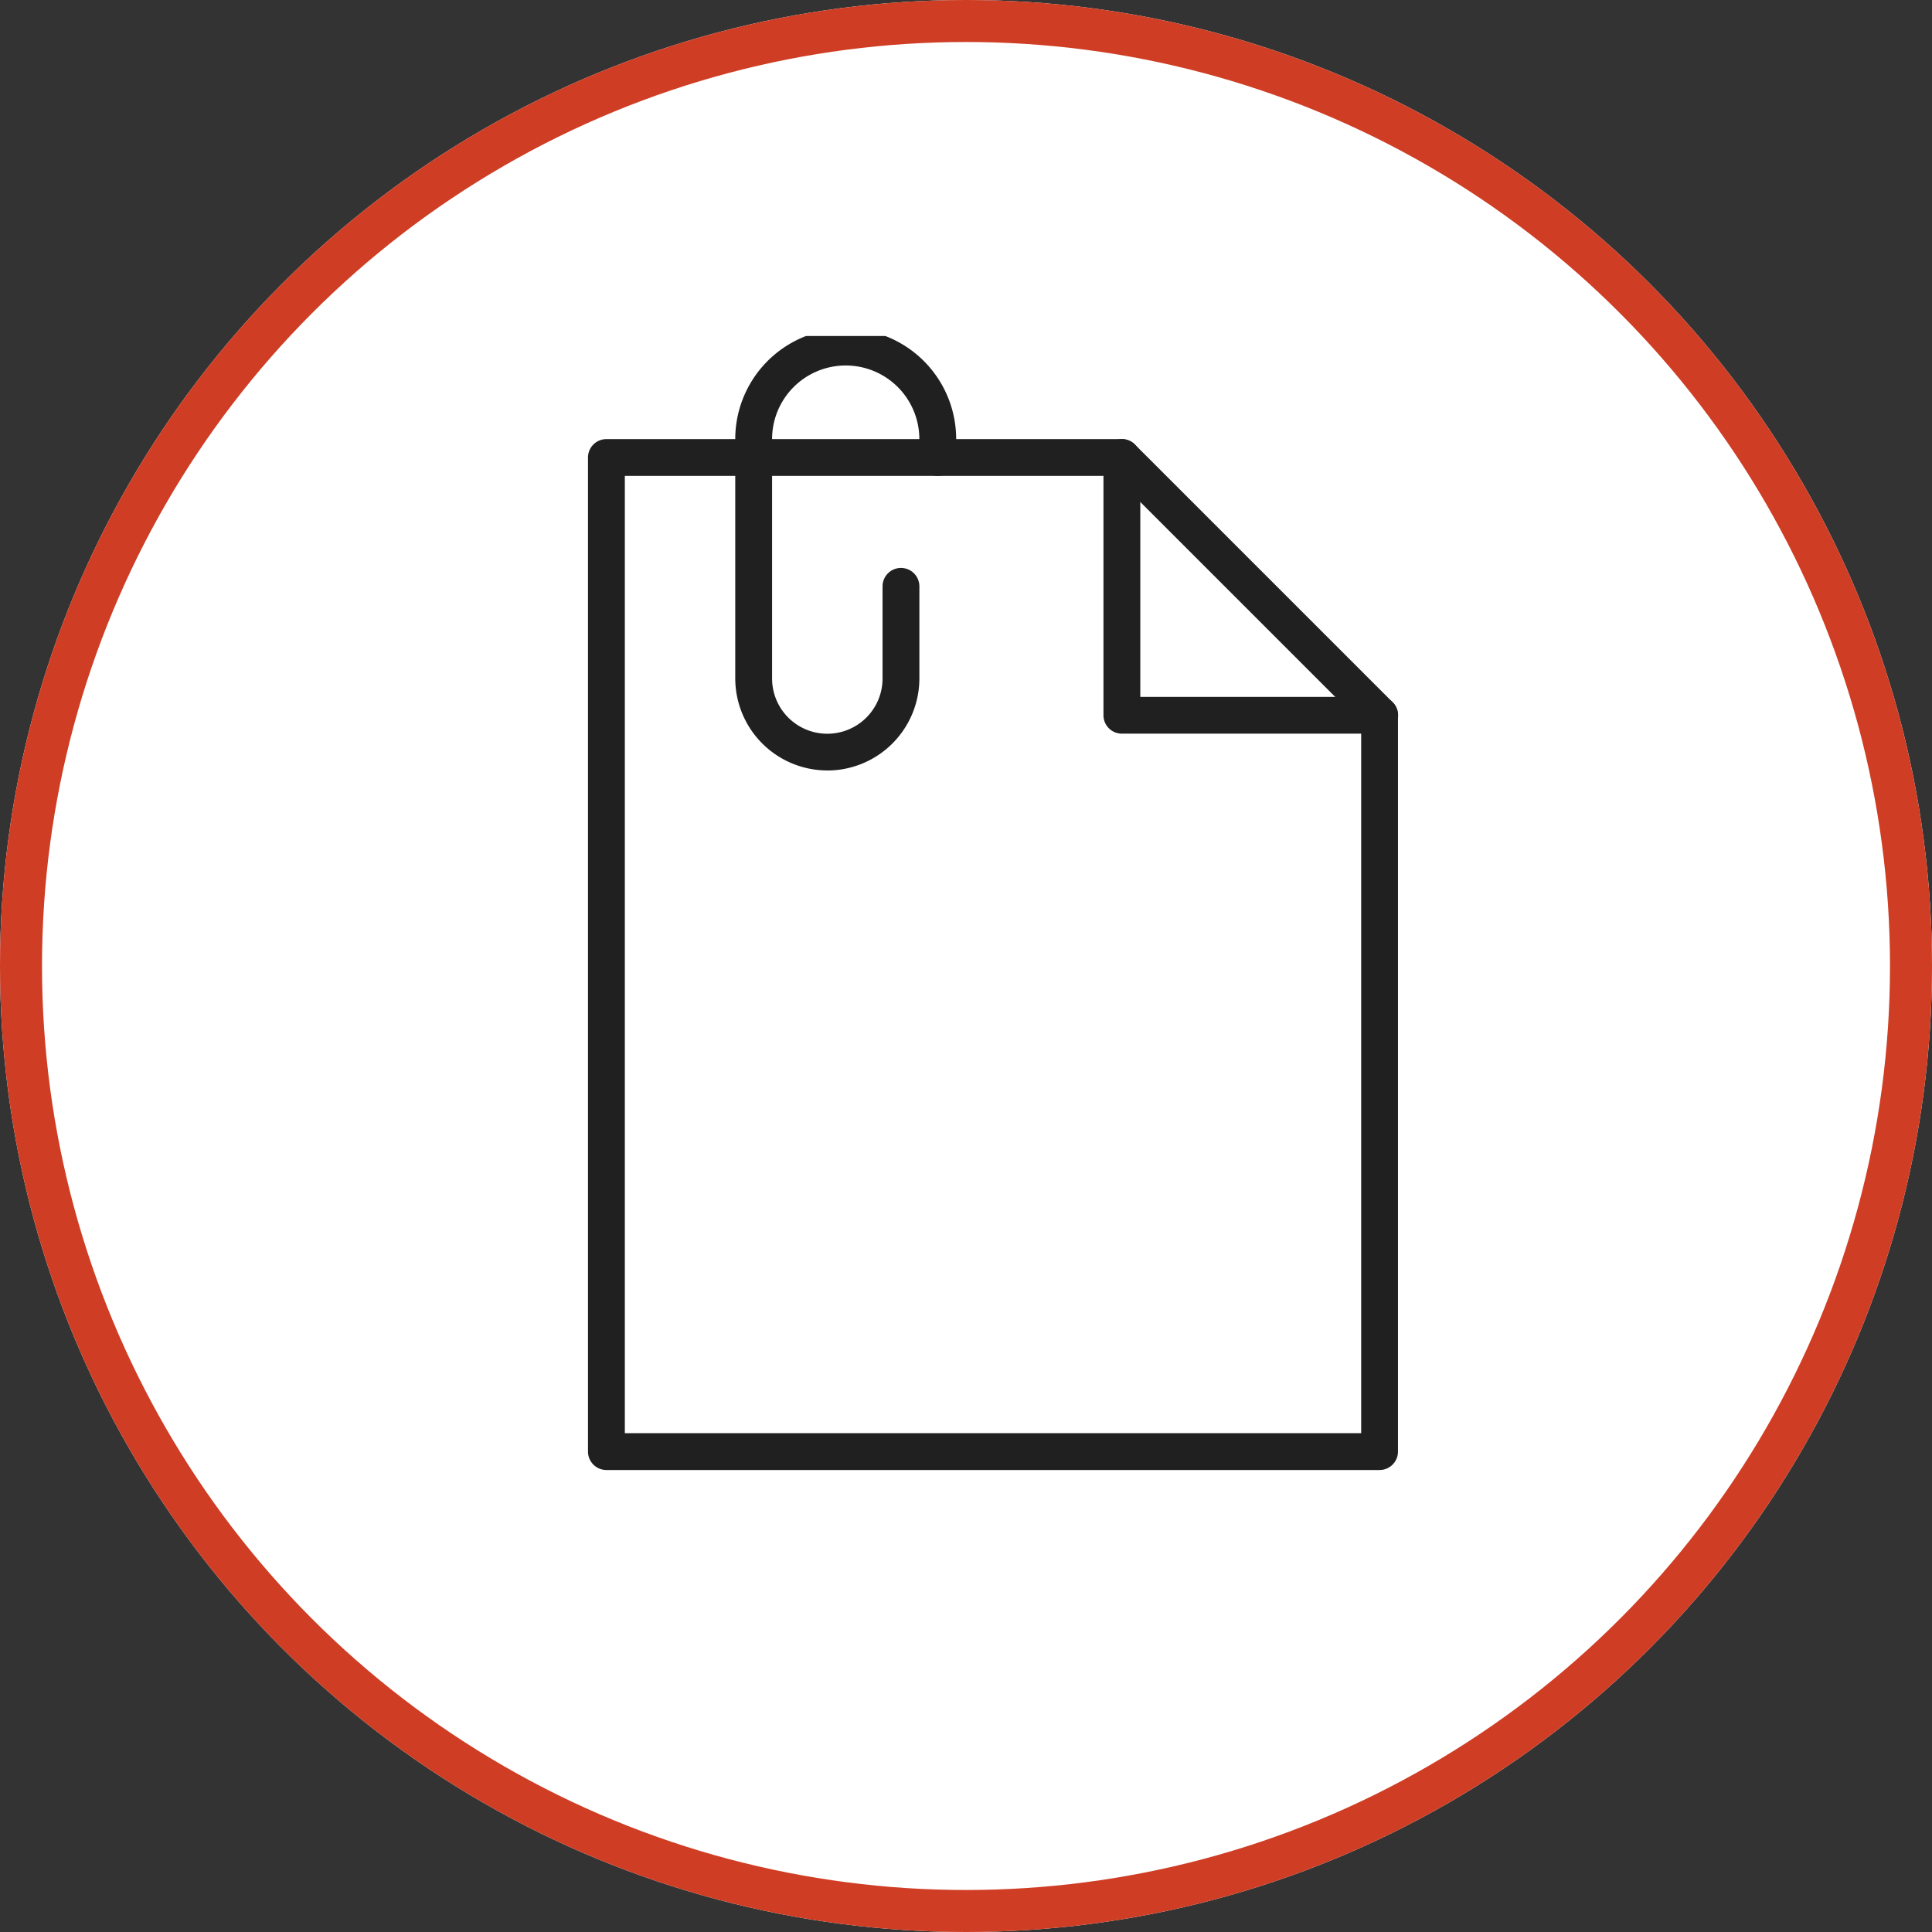 <svg xmlns="http://www.w3.org/2000/svg" xmlns:xlink="http://www.w3.org/1999/xlink" width="46" height="46" viewBox="0 0 46 46">
  <rect x="0" y="0" width="46" height="46" fill="#333333" stroke="none"/>
  <defs>
    <clipPath id="clip-path">
      <rect id="長方形_377" data-name="長方形 377" width="19.286" height="27" transform="translate(0 0)" fill="none"/>
    </clipPath>
  </defs>
  <g id="グループ_283" data-name="グループ 283" transform="translate(-293 -900)">
    <g id="楕円形_60" data-name="楕円形 60" transform="translate(293 900)" fill="#fff" stroke="#cf3d24" stroke-width="1">
      <circle cx="23" cy="23" r="23" stroke="none"/>
      <circle cx="23" cy="23" r="22.5" fill="none"/>
    </g>
    <g id="グループ_260" data-name="グループ 260" transform="translate(307 907.727)">
      <g id="グループ_259" data-name="グループ 259" transform="translate(0 0.273)" clip-path="url(#clip-path)">
        <path id="パス_201" data-name="パス 201" d="M18.847,30.545H.438A.438.438,0,0,1,0,30.107V6.438A.438.438,0,0,1,.438,6H12.711a.436.436,0,0,1,.31.128l6.136,6.136a.437.437,0,0,1,.128.31V30.107a.438.438,0,0,1-.438.438M.877,29.669H18.409V12.756l-5.88-5.88H.877Z" transform="translate(0 -3.545)" fill="#202020"/>
        <path id="パス_202" data-name="パス 202" d="M34.575,13.013H28.438A.438.438,0,0,1,28,12.575V6.438a.438.438,0,1,1,.877,0v5.7h5.7a.438.438,0,1,1,0,.877" transform="translate(-15.727 -3.545)" fill="#202020"/>
        <path id="パス_203" data-name="パス 203" d="M10.192,10.519A2.194,2.194,0,0,1,8,8.328V2.63a2.63,2.63,0,1,1,5.26,0v.438a.438.438,0,1,1-.877,0V2.63a1.753,1.753,0,1,0-3.506,0v5.7a1.315,1.315,0,0,0,2.63,0V6.136a.438.438,0,1,1,.877,0V8.328a2.194,2.194,0,0,1-2.192,2.192" transform="translate(-4.494 -0.175)" fill="#202020"/>
      </g>
    </g>
  </g>
</svg>
